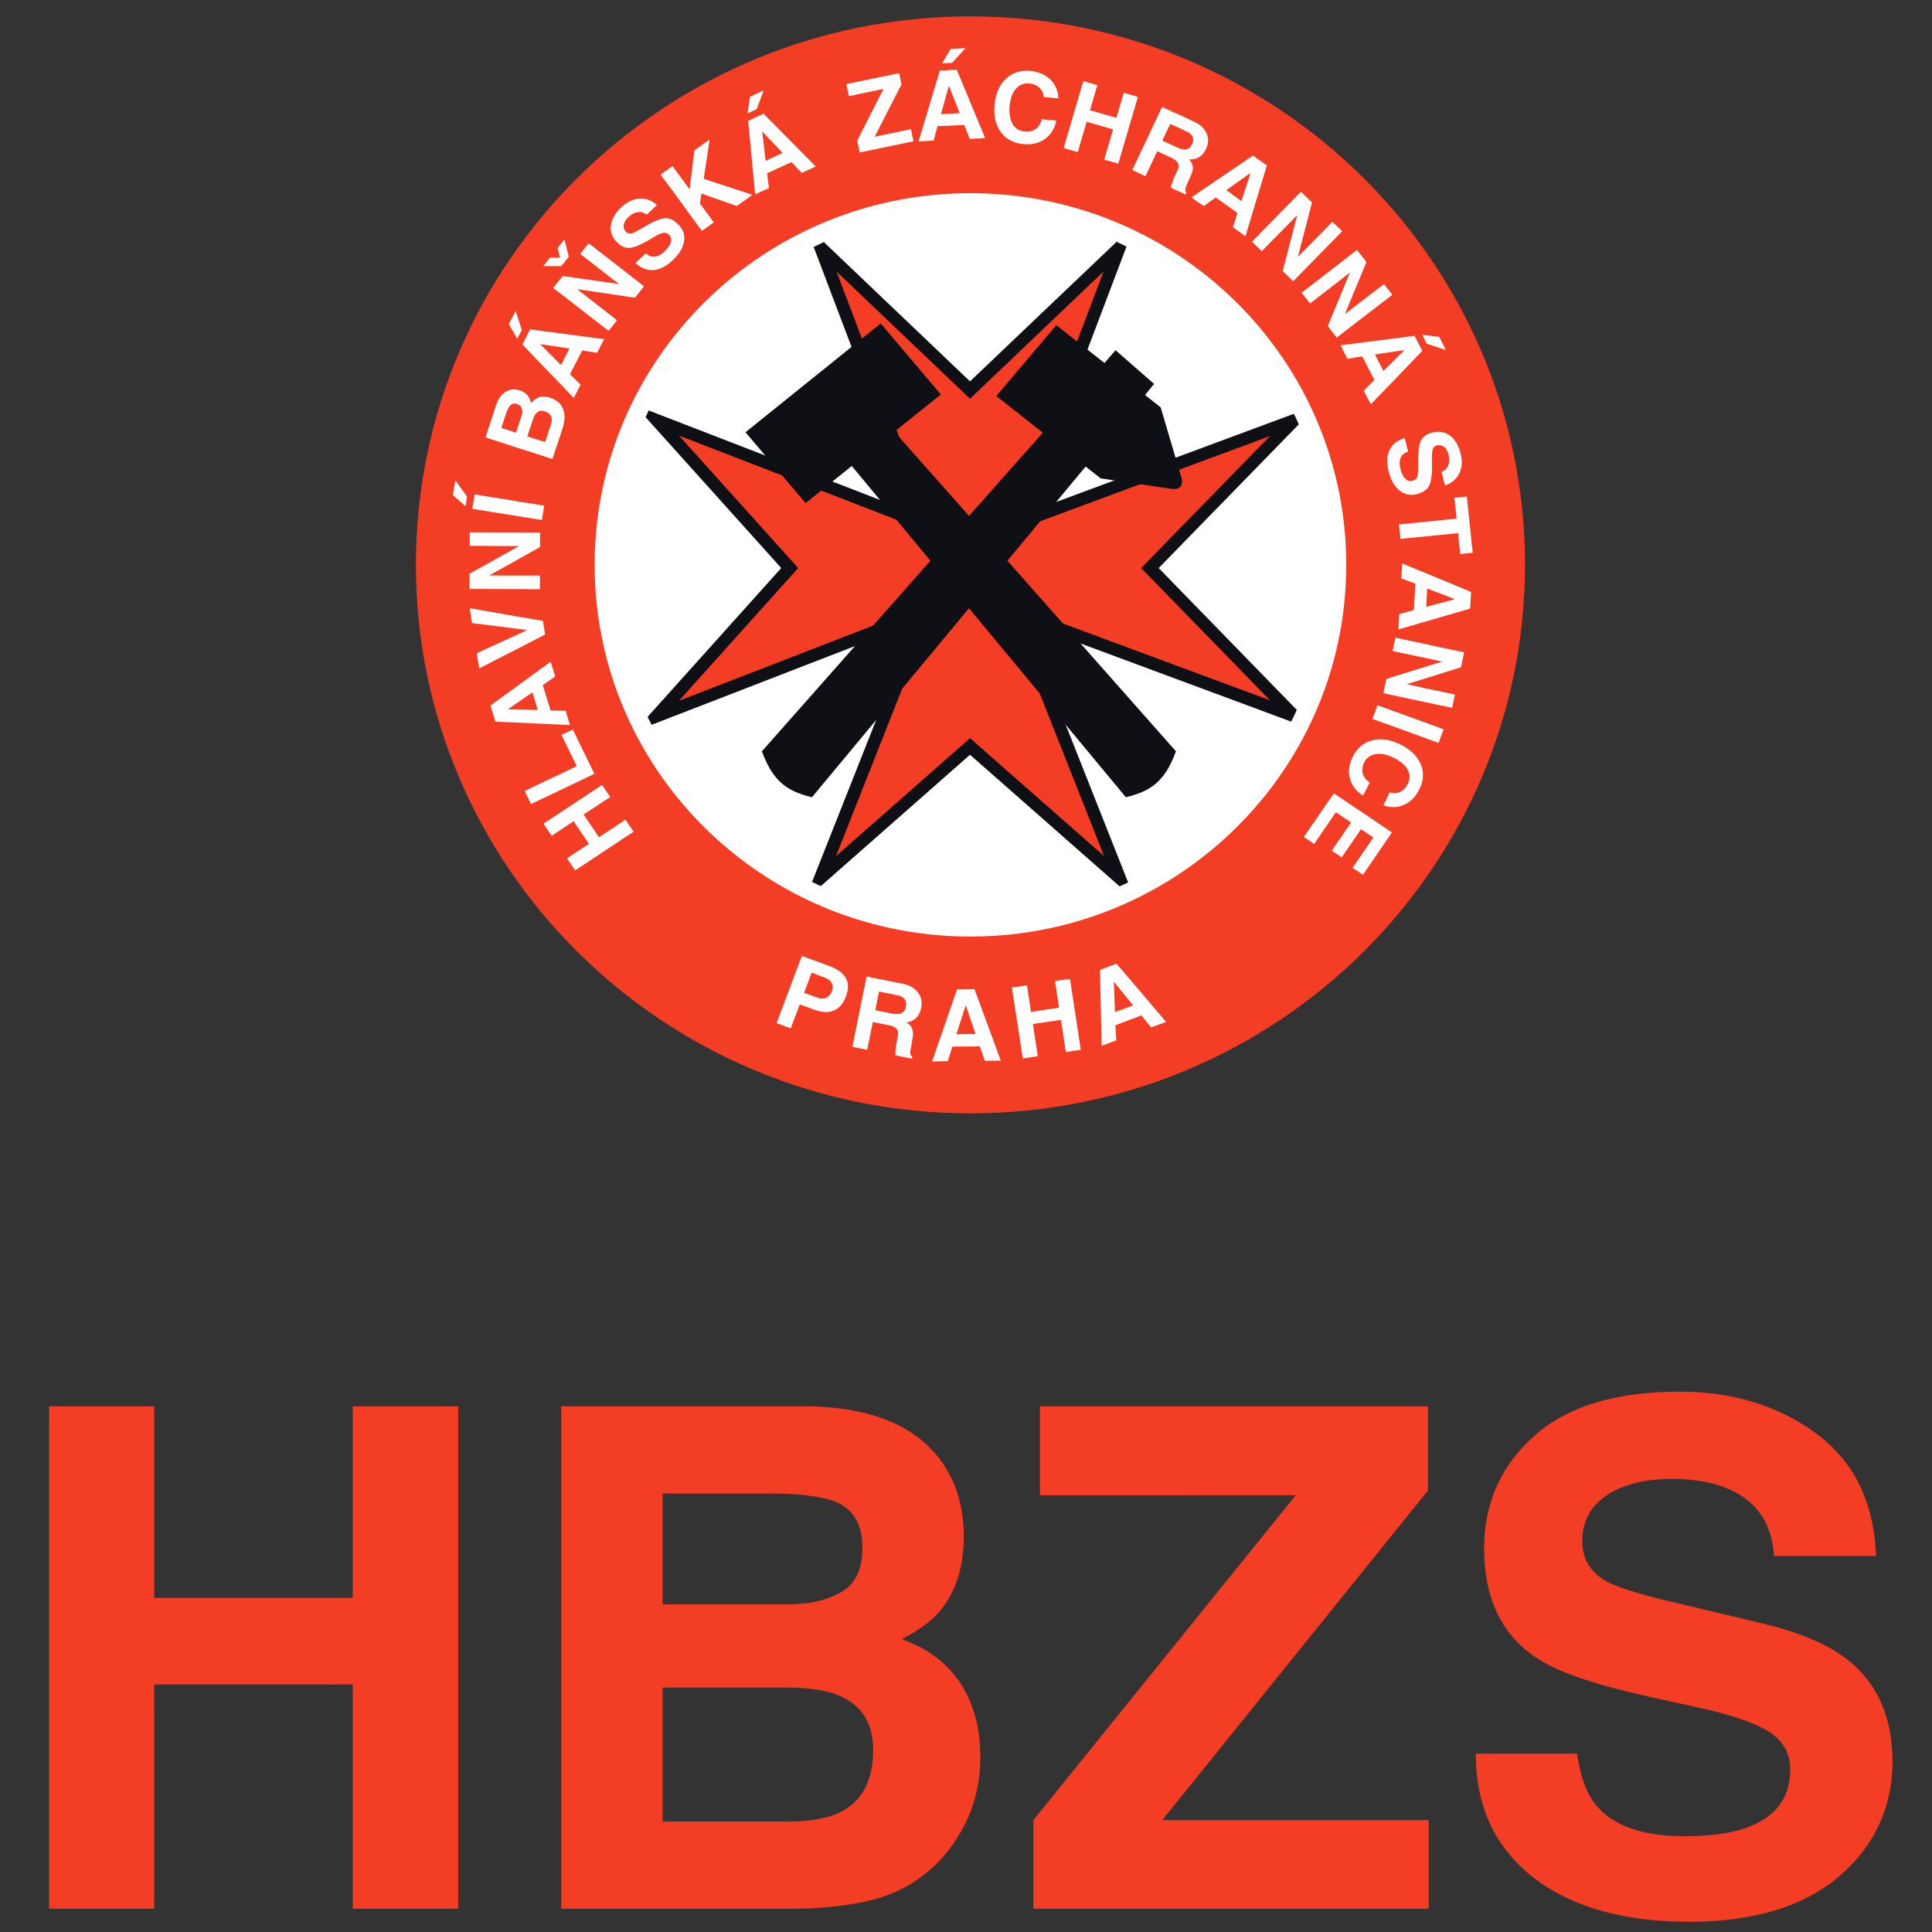 <svg xmlns="http://www.w3.org/2000/svg" width="176" height="176" fill="none"><rect width="100%" height="100%" fill="#333333" stroke="none"/><path fill="#F33D24" d="M88.405 101.424c27.901 0 50.519-22.37 50.519-49.966S116.306 1.492 88.405 1.492c-27.9 0-50.518 22.37-50.518 49.966 0 27.595 22.618 49.966 50.518 49.966"/><path fill="#fff" d="M88.406 85.317c18.906 0 34.233-15.16 34.233-33.86S107.312 17.6 88.406 17.6c-18.907 0-34.234 15.159-34.234 33.859S69.5 85.317 88.406 85.317M131.234 67.176v-.842l.277.104-.236.623zm0-2.915v-1.27l1.311.284-.131.597-.131.608zm0-2.89v-1.062l.146-.04-.146-.04v-1.256l2.148.454-.146.687-.146.674-1.859.583zm0-5.144v-1.296l1.311-.349-1.311-.504v-1.31l2.777 1.152-.04.763-.051.763-2.686.778zm0-7.5V47.39l1.456-.144-.196-1.904.564-.05.564-.066.538 5.133-.564.05-.575.065-.196-1.904-1.587.155zm0-8.153v-1.231c.313.04.59.154.867.349.458.349.771.892.957 1.634.182.687.131 1.296-.131 1.814q-.394.778-1.296 1.087l-.313-1.256a.92.92 0 0 0 .604-.558c.117-.274.131-.608.04-.986-.08-.324-.222-.558-.407-.713a.9.9 0 0 0-.313-.144zm0-8.851v-.792l.484.947zm0-.788v.791l-1.259-.414-.407-.791v-.015l1.532.17.131.259zm0 8.408v1.23a.85.85 0 0 0-.367.015c-.182.05-.302.18-.368.403-.051.209-.065.648-.051 1.296.015.947-.065 1.605-.262 1.969-.116.234-.327.428-.615.568V39.94c.197-.26.499-.44.932-.543a2 2 0 0 1 .735-.05zm0 8.048v1.335l-1.663.17V47.56zm0 5.377v1.31l-1.219-.468-.091 1.67 1.31-.349v1.296l-1.663.479V52.08zm0 6.205v1.257l-1.663-.35v-1.27zm0 1.336v1.062l-1.663.518v-1.062zm0 2.681v1.27l-1.663-.348v-1.27zm0 3.344v.842l-.181.504-1.482-.543v-1.411zm-1.666 4.834v-1.116q.12.548 0 1.116m0-40.662v.015l-.015-.015zm0 1.44v.014l-2.242 2.333v-1.79l.615-.608-.615.09v-1.19l1.532-.21.353.688.353.673zm0 7.994v4.884c-.157.08-.342.144-.539.195a1.7 1.7 0 0 1-1.557-.35 2 2 0 0 1-.146-.129v-4.355a3 3 0 0 1 .641-.285l.313 1.246c-.328.09-.55.273-.681.543-.116.26-.131.598-.025.997.091.414.236.713.433.907.196.21.407.274.64.21.237-.051.393-.18.459-.364q.097-.292.08-1.127c-.015-1.037.065-1.735.236-2.138.04-.08.08-.155.146-.234m0 7.62v1.335l-1.991.195-.065-.648-.08-.663zm0 4.52v4.626l-2.176.633.04-.698.04-.698 1.324-.364.146-2.411-1.285-.48.04-.687.04-.673 1.834.753zm0 6.53v1.27l-2.242-.478v-1.27zm0 2.217v1.062l-1.427.439 1.427.31v1.27l-2.242-.479v-1.904zm0 4.899v1.41l-2.242-.816v-1.411zm0 4.326v1.116a2.8 2.8 0 0 1-.277.738c-.327.673-.8 1.152-1.39 1.41a2.2 2.2 0 0 1-.575.18v-1.28a1 1 0 0 0 .222-.08c.288-.13.524-.374.695-.727.222-.439.222-.867-.014-1.296-.182-.338-.484-.622-.903-.882v-1.53c.066.026.131.066.197.09.942.469 1.572 1.063 1.885 1.8.065.144.116.3.156.454zm-4.717 4.46 1.951 1.32-1.951 2.851v-2.008l.262-.389-.262-.169zm2.479-43.721v1.19l-2.071.31.761 1.505 1.31-1.296v1.79l-2.449 2.54-.026-.05v-1.814l.353-.35-.353-.687v-2.825l2.475-.31zm0 9.394v4.355q-.569-.562-.826-1.594c-.197-.778-.171-1.44.091-1.959.156-.338.407-.608.735-.802m0 17.946v1.27l-.473-.104.131-.597.131-.608zm0 3.394v1.904l-1.31-.284.131-.648.145-.648zm0 3.384v1.41l-2.307-.827.236-.623.222-.623zm0 2.8v1.53a2.6 2.6 0 0 0-.393-.22c-.615-.299-1.154-.403-1.638-.324a1.3 1.3 0 0 0-.444.155v-1.36c.04-.015.091-.026.131-.04.721-.195 1.507-.105 2.344.259m0 4.506v1.282a2.7 2.7 0 0 1-1.31-.13l.589-1.191c.248.09.484.104.721.04m-2.479-43.832v-1.57l1.22-.932.378.479.393.493zm-3.34 43.886 3.34 2.243v1.605l-.866-.583-1.754 2.566-.458-.31-.459-.298 1.769-2.566-1.39-.933-1.27 1.854v-1.994l1.088-1.58zm3.34 6.414v-2.008l-1.637 2.383.473.31.473.323.695-1.011zm0-51.87v1.57l-3.078 2.372-.408-.519-.407-.533 2.016-4.873-2.555 1.983v-1.57l3.195-2.475.433.543.433.558-1.965 4.744 2.333-1.8zm0 4.29v2.826l-.746-1.465-1.361.22-.313-.608-.302-.623 2.726-.35zm0 3.86v1.813l-.302-.569-.313-.622zm0 32.523c-.706.22-1.244.712-1.623 1.465-.342.687-.418 1.346-.247 1.983s.564 1.141 1.194 1.54l.604-1.19q-.493-.317-.63-.803-.136-.488.117-1.012.218-.427.589-.623v-1.36zm-4.425-44.535 1.849-1.893-.444-.428-.459-.429-.942.972v1.775zm0 52.893-.706 1.036-.473-.324-.473-.31 1.652-2.396zm0-54.667v1.774l-2.62 2.67-.473-.467-.484-.454 1.325-5.103-3.225 3.279-.222-.21v-1.335l3.785-3.872.51.493.498.478-1.284 4.964 2.187-2.217zm0 4.067-1.859 1.425.393.493.378.48 1.088-.829zm-5.699-7.93v-2.72l.051.025.63.453zm0-2.72v2.72l-1.27 4.212-.564-.414-.08-.05V18.12l.277.194.837-2.566-1.114.792v-1.465l1.336-.907.575.428zm0 6.737-.669.688.444.428.222.22V21.33zm-1.914-6.259v1.465l-1.099.778 1.099.802v2.94l-.498-.363.418-1.295-1.979-1.411-1.099.791-.353-.259V17.46l3.511-2.383zm-3.511-.802v-2.876c.276.208.484.468.615.763.196.439.181.907-.04 1.386-.157.323-.343.568-.575.727m0-2.876v2.876a1.26 1.26 0 0 1-.565.22c-.131.024-.276.039-.418.024.051.05.106.116.146.18.247.35.262.752.05 1.217l-.418.957c-.08.195-.116.339-.131.429q.001.134.116.273l-.08.155-.706-.338v-1.944c.091-.234.091-.44 0-.608v-1.386c.313.155.575.194.801.144.211-.05.378-.209.499-.468.116-.245.131-.479.05-.673-.09-.194-.287-.364-.589-.493l-.761-.364V10.39l1.492.699c.182.09.353.18.51.299zm0 6.065-.761.518.549.403.212.144v-1.065m-2.006-7.062v1.205l-.695-.31-.72 1.516 1.415.648v1.375c-.105-.18-.327-.338-.655-.493l-1.219-.558-1.073 2.268-.604-.285-.342-.155v-.662l2.463-5.208.604.284zm0 5.053s-.014.04-.025.05l-.248.533a6 6 0 0 0-.247.648c-.08.22-.106.35-.106.428l.63.285V15.45zm-3.89-5.755v-.958l.248.08-.248.881zm0-.958v.958l-1.532 5.208-.629-.18-.656-.18.812-2.76-2.41-.688-.81 2.76-.641-.18-.64-.194 1.783-6.09.64.18.64.18-.669 2.293 2.409.687.67-2.292.64.194zm0 6.206v.662l-.262-.13zm-16.834-3.499v-1.087l.851-.05-.851-2.164V6.38l.59-.025 2.58 6.22-.707.039-.695.04-.498-1.271-1.27.065zm0-5.712V4.5l.025-.05 1.361-.065-1.23 1.346zm9.654 5.248q-.216 1.089-1.022 1.67c-.539.389-1.194.543-1.951.479-.903-.09-1.587-.44-2.07-1.088-.474-.633-.67-1.464-.576-2.476.091-1.022.433-1.828 1.023-2.383.575-.557 1.325-.802 2.213-.727.76.08 1.375.339 1.834.778.458.453.706 1.022.735 1.724l-1.336-.115a1.2 1.2 0 0 0-.378-.843q-.357-.35-.932-.388a1.35 1.35 0 0 0-1.219.478c-.328.364-.51.893-.575 1.595-.05.673.04 1.217.277 1.62.247.414.615.633 1.113.673.393.04.735-.04 1.008-.245.262-.194.444-.493.524-.867l1.336.115zM86.572 4.5v1.232l-.746.04zm0 1.88v1.763l-.131-.338-.72 2.592.85-.04v1.087l-1.164.05-.353 1.31-.695.04-.68.04 1.94-6.454.77-.04.183-.014zm-16.205 9.185V14.36l.931-.429-.931-.986v-1.764l3.955 3.992-.64.284-.64.3-.943-.987-1.729.792zm7.73-2.76L80.48 8.1l-3.145.663-.116-.544-.116-.558 4.807-.997.105.504.106.518-2.438 4.77 3.3-.688.117.543.116.558-4.898 1.023-.116-.544zm-7.73-1.62v1.764l-.932-.972.313 2.67.615-.284v1.206l-.484.22.171 1.346-.63.284-.63.284-.443-4.69v-2.087l.51-.245.705-.324.801.828zm-2.016 6.702.181-.144-.181-.065zm0-7.674v-1.41l1.219-.57-.64 1.71-.576.274zm0-1.41v1.41l-.248.105.222-1.516zm0 2.123v2.087l-.197-2.008zm0 6.752-4.244-1.386.539-3.588-.695.493-.695.504-.433 3.549-1.558-2.124v2.243l2.671 3.667.55-.388.538-.39-1.259-1.723.131-.907 3.225 1.14.706-.503.524-.375v-.212m-7.09 6.05v-3.692c.182.104.379.259.575.453.408.428.575.932.474 1.505q-.137.876-1.023 1.699c0 .014-.014.025-.025.04zm0-8.602v2.243l-1.088-1.465.55-.39zm0 4.91v3.693c-.574.532-1.153.828-1.728.867-.59.04-1.14-.17-1.638-.633l.932-.893c.247.234.51.338.812.31.287-.026.589-.18.891-.468.313-.3.499-.57.575-.843.08-.259.04-.478-.13-.648-.172-.18-.354-.244-.565-.208-.196.04-.539.194-1.023.493-.891.532-1.546.828-1.98.867a.8.8 0 0 1-.261 0v-1.36c.116.064.262.079.418.04.222-.066.604-.274 1.165-.609.826-.493 1.44-.738 1.86-.763.221-.015.443.04.669.155zM57.15 76.142v-1.216l.197.298.378.544zm0-49.12v-2.124l1.521 1.181-.407.518-.419.519-.695-.09zm0-7.141c.026-.04.066-.065.091-.09.277-.274.575-.428.877-.468q.453-.061.786.245l.943-.893c-.484-.428-1.023-.623-1.598-.583a2.36 2.36 0 0 0-1.099.364zm0-1.425v1.425c-.182.194-.302.403-.327.608-.04.245.04.454.222.648a.3.3 0 0 0 .105.08v1.36c-.327-.025-.655-.209-.957-.519-.433-.439-.615-.946-.538-1.515.065-.569.378-1.126.931-1.645.182-.18.379-.324.564-.439zm0 6.439-3.522-2.736-.393.493-.379.48 3.537 2.745-5.123-.737-.157.194v1.45l4.323 3.355.393-.479.379-.493-3.628-2.825 4.57.673V24.89zm0 50.03v1.217l-4.756 3.15-.367-.544-.379-.558 2.005-1.32-1.4-2.06-1.14.764v-1.595l3.734-2.476.367.543.379.558-2.424 1.595 1.401 2.073 2.41-1.606zm-6.04-2.98 3.038-1.45-1.965-4.031-.524.244-.51.234 1.39 2.851-1.426.688v1.464zm0-5.935v-1.27h.418l.196.662.197.648zm0-26.549V36.91c.065.105.13.22.181.35.197.478.182 1.087-.065 1.828zm0-4.42v-1.788l.77-1.505-.77-.115v-1.256l3.93.518-.328.623-.313.622-1.36-.209-1.114 2.153.968.957-.313.609-.313.608-1.154-1.217zm0-10.794v-2.048l.312-.389.393 1.58-.342.429-.353.428h-.014zm0-2.048v2.048h-1.624l.615-.777h.932-.015l-.222-.882zm0 3.138v1.451l-.721-.558.433-.543zm0 5.04v1.256l-1.9-.285 1.9 1.904v1.79l-1.966-2.034v-2.89zm0 6.529v2.552l-.59 1.749-.197.608-1.179-.388v-1.321l.524.154.499-1.53c.116-.323.116-.597.04-.802-.091-.209-.288-.363-.575-.453a.8.8 0 0 0-.484-.026v-1.27q.429-.119.917.04c.473.154.812.374 1.048.687zm0 27.834v1.27l-1.966-.09v-4.899l1.023-.737.211.673.197.673-1.129.777.706 2.307zm0 5.74v1.465l-1.966.933v-1.465zm0 3.499v1.595l-.852.558-.379-.544-.367-.558zm-1.966-15.913v-1.569l.313.065.106.623.09.622zm0-4.39V52.43l.04.014v1.231zm0-3.813v-1.346h.066l-.015.663v.662l-.05.025zm0-2.526V45.99l.433.079-.105.648-.106.647-.222-.025zm0-17.22v2.89l-1.557-1.633.353-.688.353-.687.851.115zm0 6.065v1.27c-.05.026-.116.051-.17.09q-.275.195-.434.7l-.498 1.504 1.099.363v1.321l-2.515-.803v-1.335l.379.115.483-1.44c.106-.309.117-.568.051-.762-.065-.195-.221-.324-.458-.404-.171-.05-.328-.05-.459.026V35.48c.222-.026.473 0 .72.079.51.169.827.478.969.932.025.08.04.155.05.234.106-.115.212-.22.328-.31a1.7 1.7 0 0 1 .444-.234zm0 9.809v1.346l-2.514-.403v-1.347zm0 2.526v1.346l-2.514 1.411v-1.166l.655-.363h-.655v-1.246l2.514.015zm0 3.913v1.245l-2.514-.014V52.43zm0 4.07v1.57l-2.514 1.296v-1.321l1.426-.663v.015l-1.426-.18v-1.141l2.514.428zm0 4.521v4.9l-2.514-.116v-1.18l2.358.05-.484-1.606-1.874 1.296V62.85zm0 10.392v1.465l-.771.374-.288-.597-.287-.598 1.35-.648zm-2.514-41.4v-1.022l.342-.662.564 1.735-.419.791-.484-.842zm0-1.022v1.022l-.277-.479zm0 6.49v1.346c-.026.025-.066.04-.091.064-.157.13-.288.364-.408.688l-.458 1.4.957.31v1.335l-2.398-.778.196-.608.76-2.318c.197-.583.485-.986.867-1.23.182-.116.378-.18.575-.21m0 10.106v1.347l-3.603-.584.105-.647.117-.663 3.38.544zm0 2.916v1.245l-3.84-.025v-1.23l3.84.014zm0 1.609v1.166l-2.071 1.141 2.07.014v1.231l-3.864-.014.014-.687v-.699zm0 5.96v1.141L43 56.76l-.106-.673-.106-.688zm0 1.97v1.32l-2.973 1.53-.117-.688-.105-.698zm0 4.808v1.515l-.353.245.353.014v1.18l-1.492-.064-.237-.738-.222-.738 1.95-1.41zM42.41 46.12l-1.154-1.022.222-1.346 1.074 1.49-.146.882z"/><path fill="#0F1015" fill-rule="evenodd" stroke="#0F1015" stroke-miterlimit="10" stroke-width=".11" d="m101.728 22.098.826.389-9.236 24.374 24.524-9.095c.146.284.277.583.408.882l-12.774 13.101 12.592 12.933c-.146.338-.302.662-.473.986l-24.277-9.006L102.7 80.36c-.237.116-.459.22-.695.324l-13.64-12-13.6 11.972c-.247-.116-.483-.22-.72-.339l9.367-23.662-24.025 9.304c-.117-.22-.222-.439-.328-.647l12.184-13.566-12.366-13.75c.08-.18.171-.363.248-.533l24.287 9.395-9.221-24.335c.276-.13.564-.274.851-.404l13.323 12.699 13.363-12.724z" clip-rule="evenodd"/><path fill="#fff" d="M102.347 93.116v-1.205l.877-.324-.877-1.077v-1.983l3.879 4.56-.68.26-.681.245-.891-1.088-1.623.609zm0-4.585v1.983l-.877-1.076.105 2.76.772-.284v1.206l-.735.273.08 1.386-.67.245-.669.245-.146-6.918.761-.284.746-.274.629.738zm-14.345 6.803v-1.127l.866-.014-.866-2.542v-1.53l.771-.014 2.398 6.519h-.72l-.735.014-.459-1.32-1.26.014zm5.174 1.087-.997-6.465.68-.09.696-.104.367 2.422 2.555-.389-.368-2.422.67-.104.695-.09.983 6.453-.68.105-.681.104-.444-2.93-2.555.374.444 2.93-.68.105-.681.104zm-5.174-6.296v1.53l-.026-.08-.852 2.643.878-.015v1.127l-1.245.014-.419 1.321-.706.015-.72.014 2.267-6.558.812-.014h.014zm-6.853 3.315v-1.126l.157.025c.342.065.63.05.826-.05q.316-.158.393-.584c.05-.284.014-.518-.117-.687-.145-.18-.367-.299-.706-.364l-.55-.115V89.4l1.074.208c.615.13 1.074.389 1.39.792.302.403.408.867.302 1.41-.13.61-.433 1.023-.902 1.217-.131.05-.277.09-.419.116l.197.154c.328.285.433.688.353 1.206l-.182 1.062c-.04.209-.05.363-.025.453.014.09.08.18.17.245l-.025.18-1.492-.299c-.025-.079-.025-.234-.014-.453.025-.22.05-.468.105-.713l.106-.597c.05-.285.014-.519-.131-.673-.106-.105-.277-.195-.499-.274zm-6.59-5.805 1.073.403c.706.259 1.18.622 1.427 1.076.247.468.247 1.011.014 1.634-.247.662-.615 1.101-1.113 1.31-.408.17-.877.18-1.401.04v-1.18c.262.064.484.064.68-.015.237-.09.419-.299.539-.609.116-.298.105-.543-.026-.763-.116-.208-.367-.388-.735-.518l-.458-.17v-1.208m6.59 1.763v1.141l-1.073-.209-.342 1.7 1.415.284v1.126c-.09-.025-.182-.05-.287-.064l-1.35-.274-.51 2.527-.68-.13-.67-.144 1.295-6.4.681.145zm-10.404 3.808 2.307-6.13.64.245.867.31v1.206l-.615-.234-.695 1.839 1.088.389c.08.025.145.05.222.079v1.18a3 3 0 0 1-.408-.115q-.748-.29-1.295-.468l-.826 2.178-.641-.245-.64-.234z"/><path fill="#F33D24" fill-rule="evenodd" d="m76.196 24.726 12.17 11.597 12.168-11.597-9.09 23.986 24.251-8.992-11.74 12.026 11.74 12.05-24.287-9.005 9.17 23.194-12.21-10.74-12.208 10.74 9.185-23.245-23.49 9.096 10.858-12.09L61.854 39.68l23.45 9.07L76.2 24.73z" clip-rule="evenodd"/><path fill="#0F1015" fill-rule="evenodd" d="m80.232 29.47 5.477 6.464-4.232 3.394 6.797 7.67 6.722-7.58-4.232-3.344 5.462-6.453 4.389 3.448 1.008-1.166 3.512 3.07-.827 1.011 1.427 1.127 1.874 6.35c.222.751-.105 1.18-.866 1.075l-6.47-.957-1.376-1.076-7.125 8.577 15.353 17.363c-1.048 2.876-2.398 3.643-4.56 4.186L88.271 55.41 73.966 72.63c-2.162-.543-3.498-1.31-4.56-4.186L84.759 51.08l-7.165-8.631-4.207 3.383-5.477-6.454c5.226-4.21 7.14-5.74 12.315-9.912z" clip-rule="evenodd"/><path fill="#F33D24" d="M32.134 173.884v-20.432H14.051v20.432H4.475v-45.771h9.576v17.452h18.083v-17.452h9.607v45.771zM72.1 173.884H51.127v-45.771h22.479q8.507.126 12.057 4.874 2.134 2.92 2.135 6.987c0 2.71-.713 5.04-2.135 6.739q-1.193 1.428-3.516 2.609 3.546 1.272 5.353 4.036 1.805 2.763 1.806 6.707c0 2.629-.69 5.144-2.073 7.298a12.7 12.7 0 0 1-3.296 3.601q-2.23 1.677-5.258 2.297-3.03.622-6.576.621zm4.584-28.878q1.883-1.117 1.883-4.006-.001-3.197-2.51-4.224-2.168-.714-5.527-.715H60.358v10.093h11.365q3.045 0 4.96-1.15zm-4.804 8.725H60.36v12.205h11.364q3.045-.001 4.74-.806 3.076-1.492 3.076-5.713 0-3.57-2.983-4.907-1.664-.744-4.678-.776zM130.149 173.884h-36.01v-8.074l23.891-29.593H94.734v-8.104h35.35v7.669l-24.206 30.028h24.269v8.074zM153.476 167.271q3.42 0 5.556-.744 4.05-1.429 4.05-5.31 0-2.267-2.01-3.509-2.01-1.21-6.311-2.142l-4.898-1.088q-7.221-1.613-9.984-3.509-4.678-3.168-4.679-9.905 0-6.147 4.521-10.216 4.52-4.069 13.28-4.068 7.314 0 12.479 3.836 5.164 3.834 5.416 11.131h-9.294q-.25-4.13-3.641-5.869-2.26-1.15-5.62-1.15-3.736 0-5.966 1.491t-2.231 4.163q0 2.451 2.198 3.665 1.413.808 6.029 1.894l7.973 1.895q5.245 1.242 7.912 3.323 4.144 3.23 4.143 9.346c0 4.078-1.618 7.654-4.851 10.419q-4.85 4.146-13.705 4.145c-5.903 0-10.769-1.36-14.222-4.083q-5.18-4.085-5.181-11.225h9.232c.292 2.092.867 3.652 1.727 4.689q2.355 2.826 8.069 2.826z"/></svg>